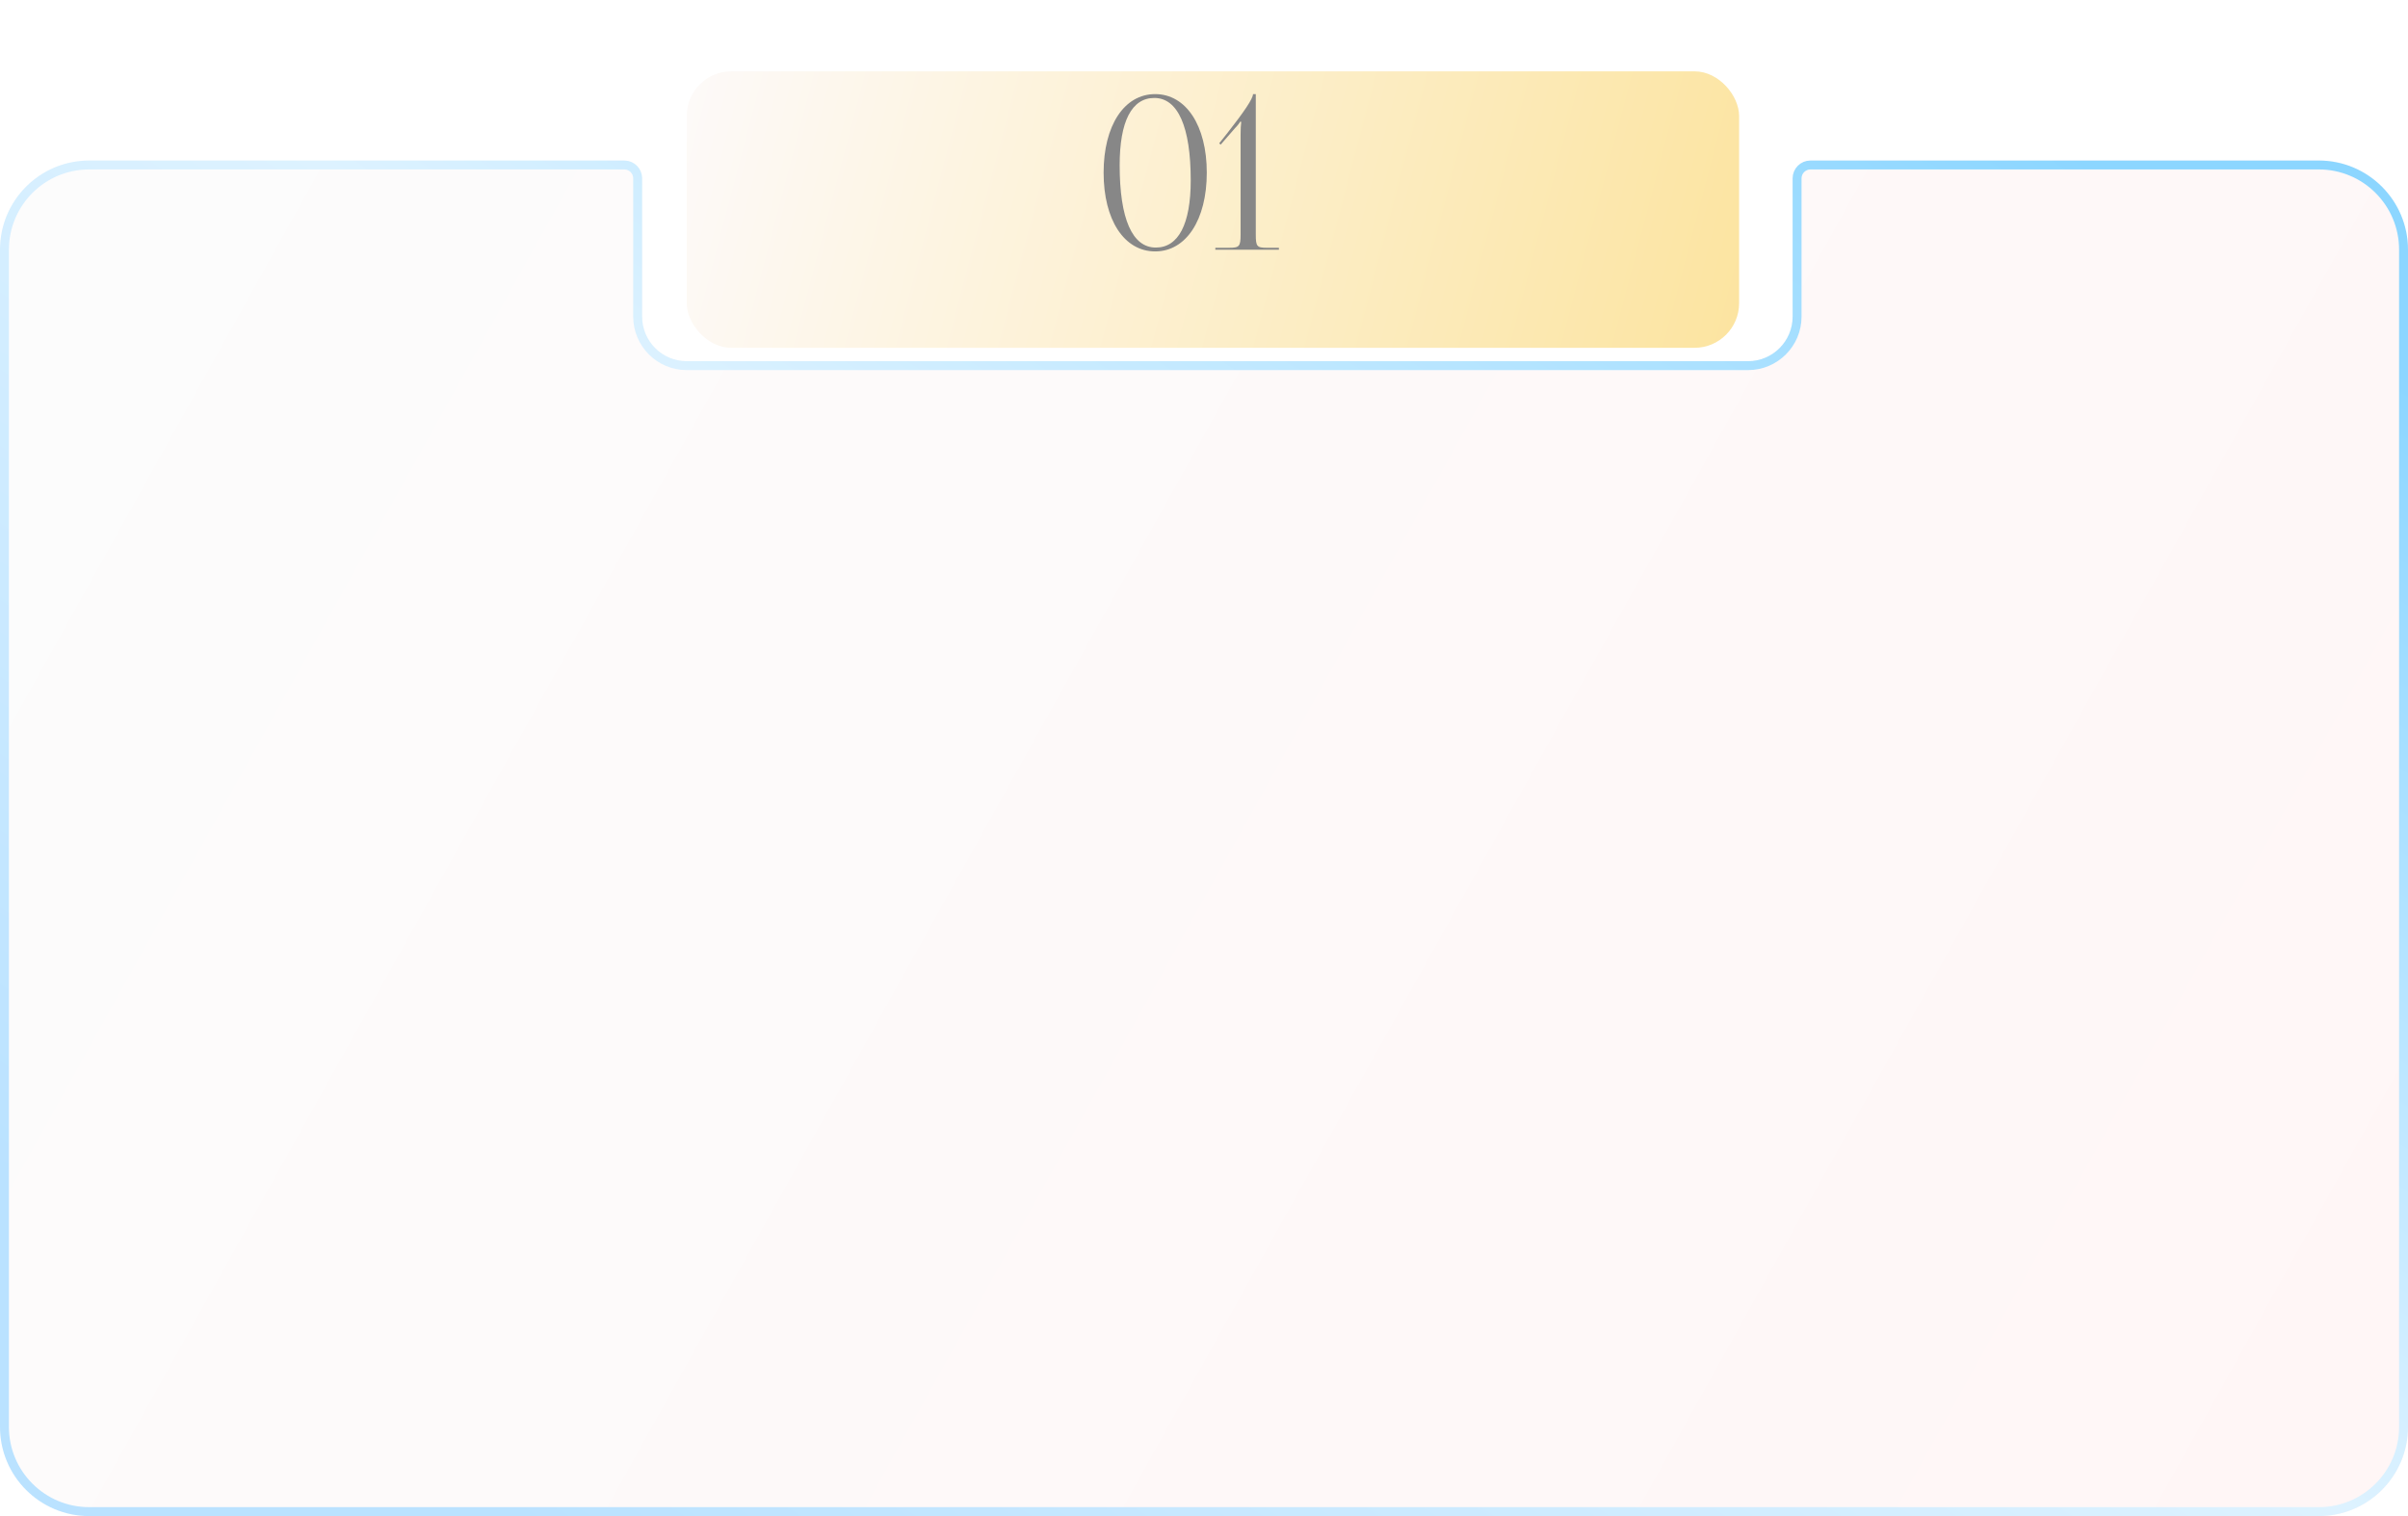 <?xml version="1.0" encoding="UTF-8"?> <svg xmlns="http://www.w3.org/2000/svg" width="270" height="170" viewBox="0 0 270 170" fill="none"> <g filter="url(#filter0_b_195_1261)"> <path d="M0 28C0 22.477 4.477 18 10 18H70C71.105 18 72 18.896 72 20V35.5C72 38.261 74.239 40.5 77 40.5H196C198.761 40.5 201 38.261 201 35.5V20C201 18.896 201.895 18 203 18H260C265.523 18 270 22.477 270 28V48.5V135V160C270 165.523 265.523 170 260 170H10C4.477 170 0 165.523 0 160V28Z" fill="url(#paint0_linear_195_1261)"></path> <path d="M260 169.5H10C4.753 169.5 0.5 165.247 0.5 160V28C0.5 22.753 4.753 18.5 10 18.5H70C70.828 18.5 71.5 19.172 71.5 20V35.5C71.5 38.538 73.962 41 77 41H196C199.038 41 201.5 38.538 201.5 35.5V20C201.5 19.172 202.172 18.5 203 18.5H260C265.247 18.5 269.5 22.753 269.5 28V48.5V135V160C269.5 165.247 265.247 169.5 260 169.5Z" stroke="url(#paint1_linear_195_1261)"></path> </g> <g filter="url(#filter1_d_195_1261)"> <rect x="77" y="4" width="118" height="31" rx="5" fill="url(#paint2_linear_195_1261)"></rect> </g> <path d="M129.432 10.984C132.072 10.984 133.512 14.224 133.512 20.224C133.512 25.144 132.12 27.76 129.6 27.76C126.96 27.76 125.544 24.544 125.544 18.52C125.544 13.624 126.888 10.984 129.432 10.984ZM129.528 10.552C126.048 10.552 123.744 14.08 123.744 19.36C123.744 24.664 126.048 28.192 129.528 28.192C132.984 28.192 135.312 24.664 135.312 19.36C135.312 14.08 132.984 10.552 129.528 10.552ZM143.399 28V27.784H142.079C140.927 27.784 140.807 27.64 140.807 26.296V10.552H140.495C140.495 11.056 139.487 12.544 137.639 14.896L136.703 16.072L136.871 16.216L138.479 14.368C138.815 14.032 138.983 13.768 139.079 13.624L139.175 13.672C139.127 14.008 139.103 14.512 139.103 15.064V26.296C139.103 27.64 138.959 27.784 137.807 27.784H136.271V28H143.399Z" fill="#878787"></path> <defs> <filter id="filter0_b_195_1261" x="-4" y="14" width="278" height="160" filterUnits="userSpaceOnUse" color-interpolation-filters="sRGB"> <feFlood flood-opacity="0" result="BackgroundImageFix"></feFlood> <feGaussianBlur in="BackgroundImageFix" stdDeviation="2"></feGaussianBlur> <feComposite in2="SourceAlpha" operator="in" result="effect1_backgroundBlur_195_1261"></feComposite> <feBlend mode="normal" in="SourceGraphic" in2="effect1_backgroundBlur_195_1261" result="shape"></feBlend> </filter> <filter id="filter1_d_195_1261" x="70" y="1" width="132" height="45" filterUnits="userSpaceOnUse" color-interpolation-filters="sRGB"> <feFlood flood-opacity="0" result="BackgroundImageFix"></feFlood> <feColorMatrix in="SourceAlpha" type="matrix" values="0 0 0 0 0 0 0 0 0 0 0 0 0 0 0 0 0 0 127 0" result="hardAlpha"></feColorMatrix> <feOffset dy="4"></feOffset> <feGaussianBlur stdDeviation="3.5"></feGaussianBlur> <feComposite in2="hardAlpha" operator="out"></feComposite> <feColorMatrix type="matrix" values="0 0 0 0 0.246 0 0 0 0 0.246 0 0 0 0 0.246 0 0 0 0.25 0"></feColorMatrix> <feBlend mode="normal" in2="BackgroundImageFix" result="effect1_dropShadow_195_1261"></feBlend> <feBlend mode="normal" in="SourceGraphic" in2="effect1_dropShadow_195_1261" result="shape"></feBlend> </filter> <linearGradient id="paint0_linear_195_1261" x1="5" y1="22.5" x2="270" y2="170" gradientUnits="userSpaceOnUse"> <stop stop-color="#FCFCFC"></stop> <stop offset="1" stop-color="#FFF6F6"></stop> </linearGradient> <linearGradient id="paint1_linear_195_1261" x1="9.16787e-05" y1="170" x2="152.787" y2="-59.898" gradientUnits="userSpaceOnUse"> <stop offset="0.115" stop-color="#BAE2FF"></stop> <stop offset="0.531" stop-color="#DDF2FF"></stop> <stop offset="0.927" stop-color="#8CD6FF"></stop> </linearGradient> <linearGradient id="paint2_linear_195_1261" x1="77" y1="4" x2="195" y2="35" gradientUnits="userSpaceOnUse"> <stop stop-color="#FDFAF9"></stop> <stop offset="1" stop-color="#FCE4A0"></stop> </linearGradient> </defs> </svg> 